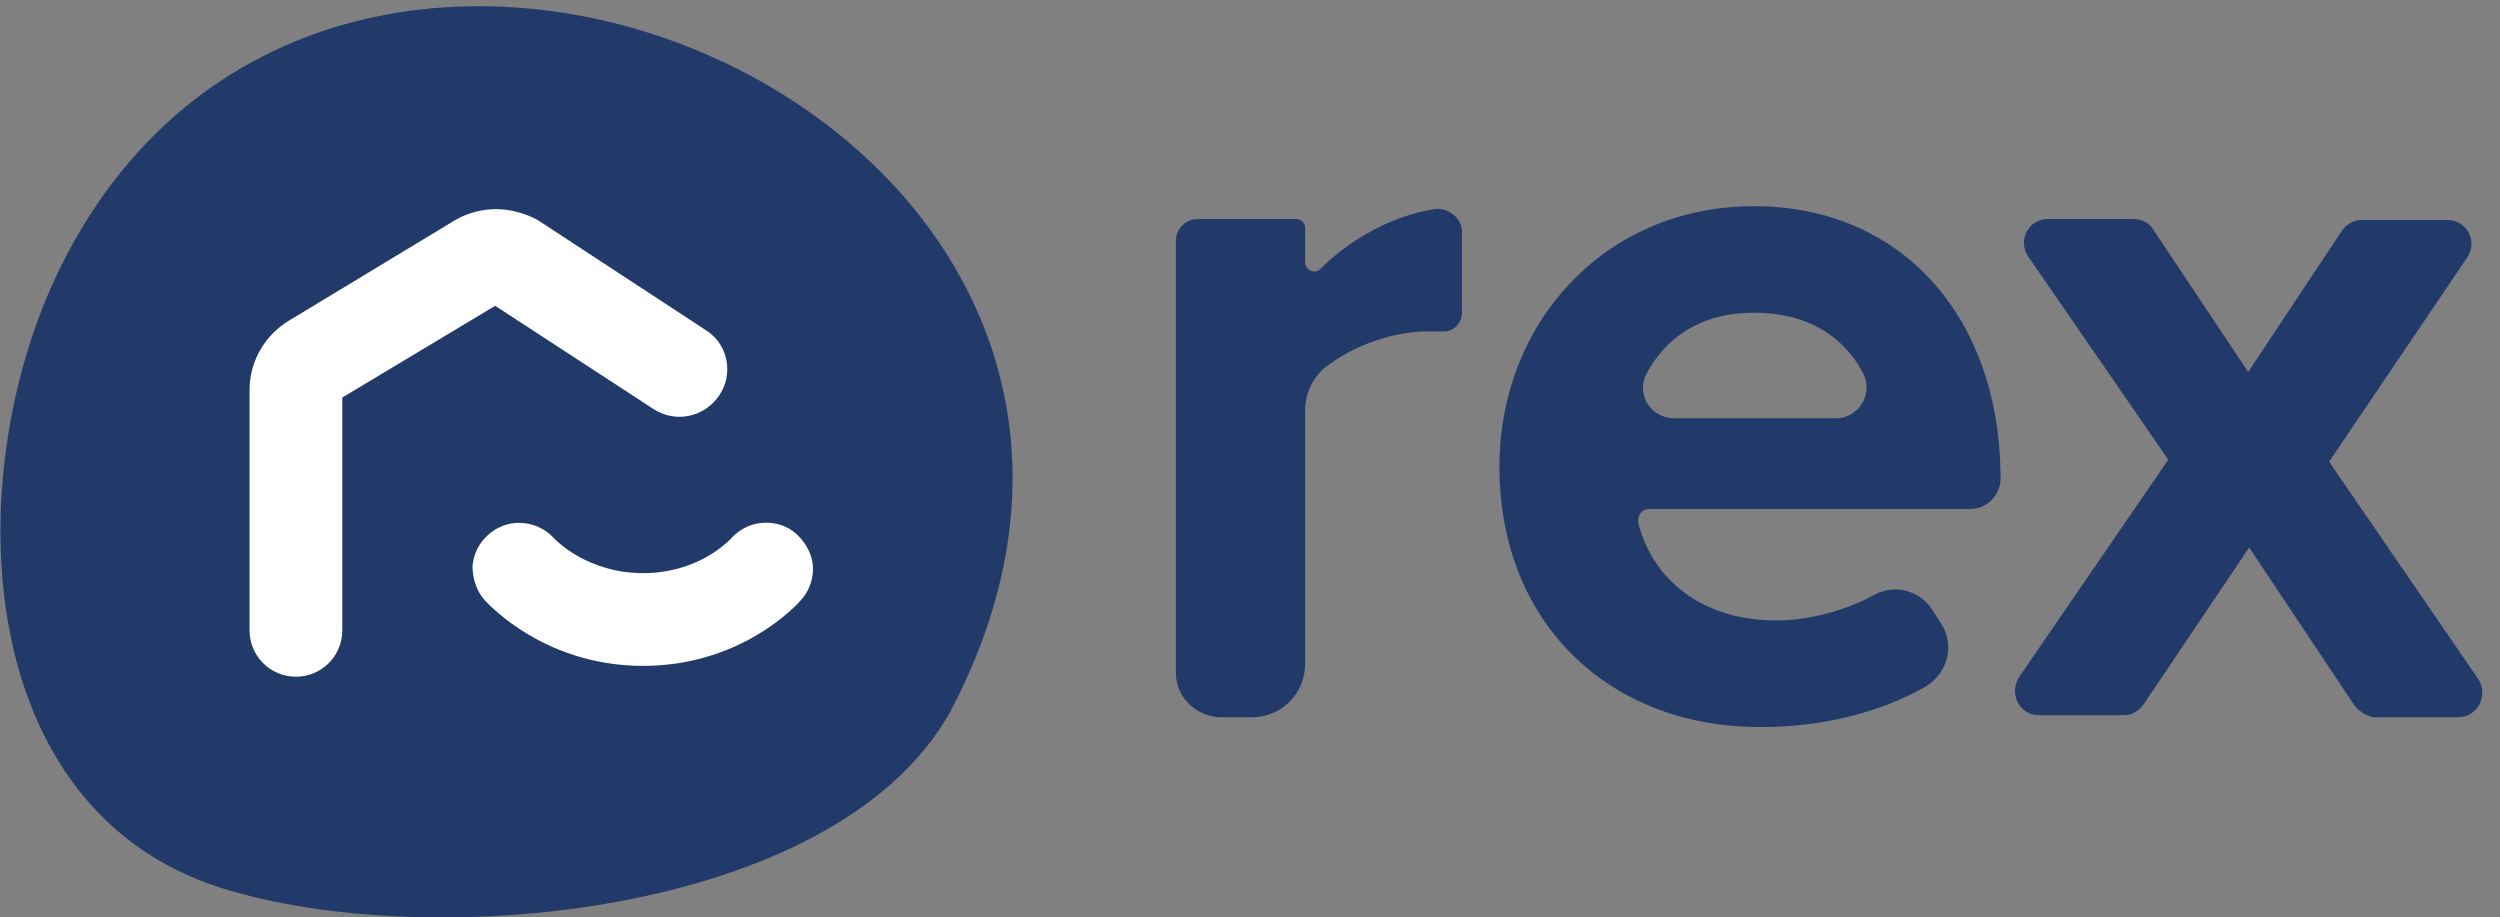 <svg width="109" height="40" viewBox="0 0 109 40" fill="none" xmlns="http://www.w3.org/2000/svg">
<rect x="0" y="0" width="109" height="40" fill="#808080" stroke="none"/>
<path fill-rule="evenodd" clip-rule="evenodd" d="M2.408 12.129C14.021 -12.731 55.01 5.334 41.419 31.054C36.387 40 18.58 41.549 9.634 38.71C-1.205 35.269 -1.721 20.99 2.408 12.129ZM76.473 8.99C82.86 8.99 87.139 13.753 87.224 20.651L87.225 20.86C87.225 21.592 86.623 22.194 85.892 22.194H71.914C71.57 22.194 71.355 22.495 71.441 22.839C72.043 25.205 74.15 27.054 77.462 27.054C78.691 27.054 80.232 26.703 81.528 26.038L81.72 25.936C82.58 25.463 83.656 25.721 84.215 26.538L84.602 27.14C85.247 28.086 84.946 29.334 83.957 29.936C81.935 31.097 79.355 31.699 76.817 31.699C70.279 31.742 65.376 27.269 65.376 20.344C65.376 14.065 69.978 8.99 76.473 8.99ZM63.742 13.635V10.108C63.742 9.506 63.139 9.033 62.537 9.119C60.645 9.42 58.838 10.452 57.548 11.742C57.333 11.957 56.903 11.785 56.903 11.441V9.936C56.903 9.721 56.731 9.549 56.516 9.549H52.215C51.699 9.549 51.268 9.979 51.268 10.495V29.334C51.268 30.366 52.086 31.183 53.118 31.269H54.623C55.87 31.269 56.903 30.237 56.903 28.947V17.893C56.903 17.162 57.247 16.43 57.806 16C59.01 15.054 60.774 14.452 62.193 14.452H62.967C63.397 14.452 63.742 14.065 63.742 13.635ZM93.032 9.549C93.376 9.549 93.72 9.721 93.892 10.022L98.021 16.215L102.107 10.065C102.322 9.764 102.623 9.592 102.967 9.592H106.709C107.57 9.592 108.043 10.538 107.57 11.226L101.548 20.129L108.043 29.592C108.516 30.28 108.043 31.269 107.182 31.269H103.44C103.139 31.183 102.838 31.011 102.623 30.71L98.064 23.871L93.462 30.71C93.247 31.011 92.946 31.183 92.602 31.183H88.903C88.043 31.183 87.57 30.237 88.043 29.506L94.537 20.043L88.43 11.183C87.957 10.495 88.43 9.549 89.29 9.549H93.032ZM71.784 16.301C72.559 14.839 74.021 13.635 76.473 13.635C79.053 13.635 80.516 14.882 81.247 16.301C81.677 17.205 81.032 18.237 80.043 18.237H72.989C72 18.237 71.311 17.205 71.784 16.301Z" fill="#213A6A"/>
<path d="M19.915 9.558C20.442 9.265 21.038 9.118 21.634 9.118C22.236 9.118 22.881 9.29 23.44 9.591L30.795 14.409L30.874 14.462C31.755 15.084 31.981 16.328 31.354 17.247C30.709 18.193 29.462 18.451 28.515 17.849L21.59 13.333L14.924 17.333V27.484L14.922 27.576C14.873 28.651 13.99 29.505 12.902 29.505C11.784 29.505 10.881 28.602 10.881 27.484V16.989L10.883 16.869C10.924 15.708 11.562 14.602 12.601 13.978L19.784 9.634L19.915 9.558Z" fill="white"/>
<path d="M33.246 22.796C33.806 22.753 34.322 22.925 34.709 23.269C35.096 23.613 35.397 24.129 35.44 24.645C35.48 25.127 35.333 25.646 35.033 26.028L34.905 26.182C34.492 26.65 32.092 29.032 28.042 29.032C24.195 29.032 21.836 26.882 21.256 26.295L21.117 26.15C20.773 25.763 20.601 25.204 20.601 24.688C20.644 24.129 20.902 23.656 21.29 23.312C21.677 22.968 22.15 22.796 22.623 22.796C23.182 22.796 23.741 23.011 24.171 23.484C24.172 23.485 24.174 23.486 24.175 23.488C24.27 23.585 25.64 24.989 28.042 24.989C30.281 24.989 31.587 23.77 31.83 23.525L31.941 23.408C32.278 23.063 32.725 22.836 33.246 22.796Z" fill="white"/>
</svg>
